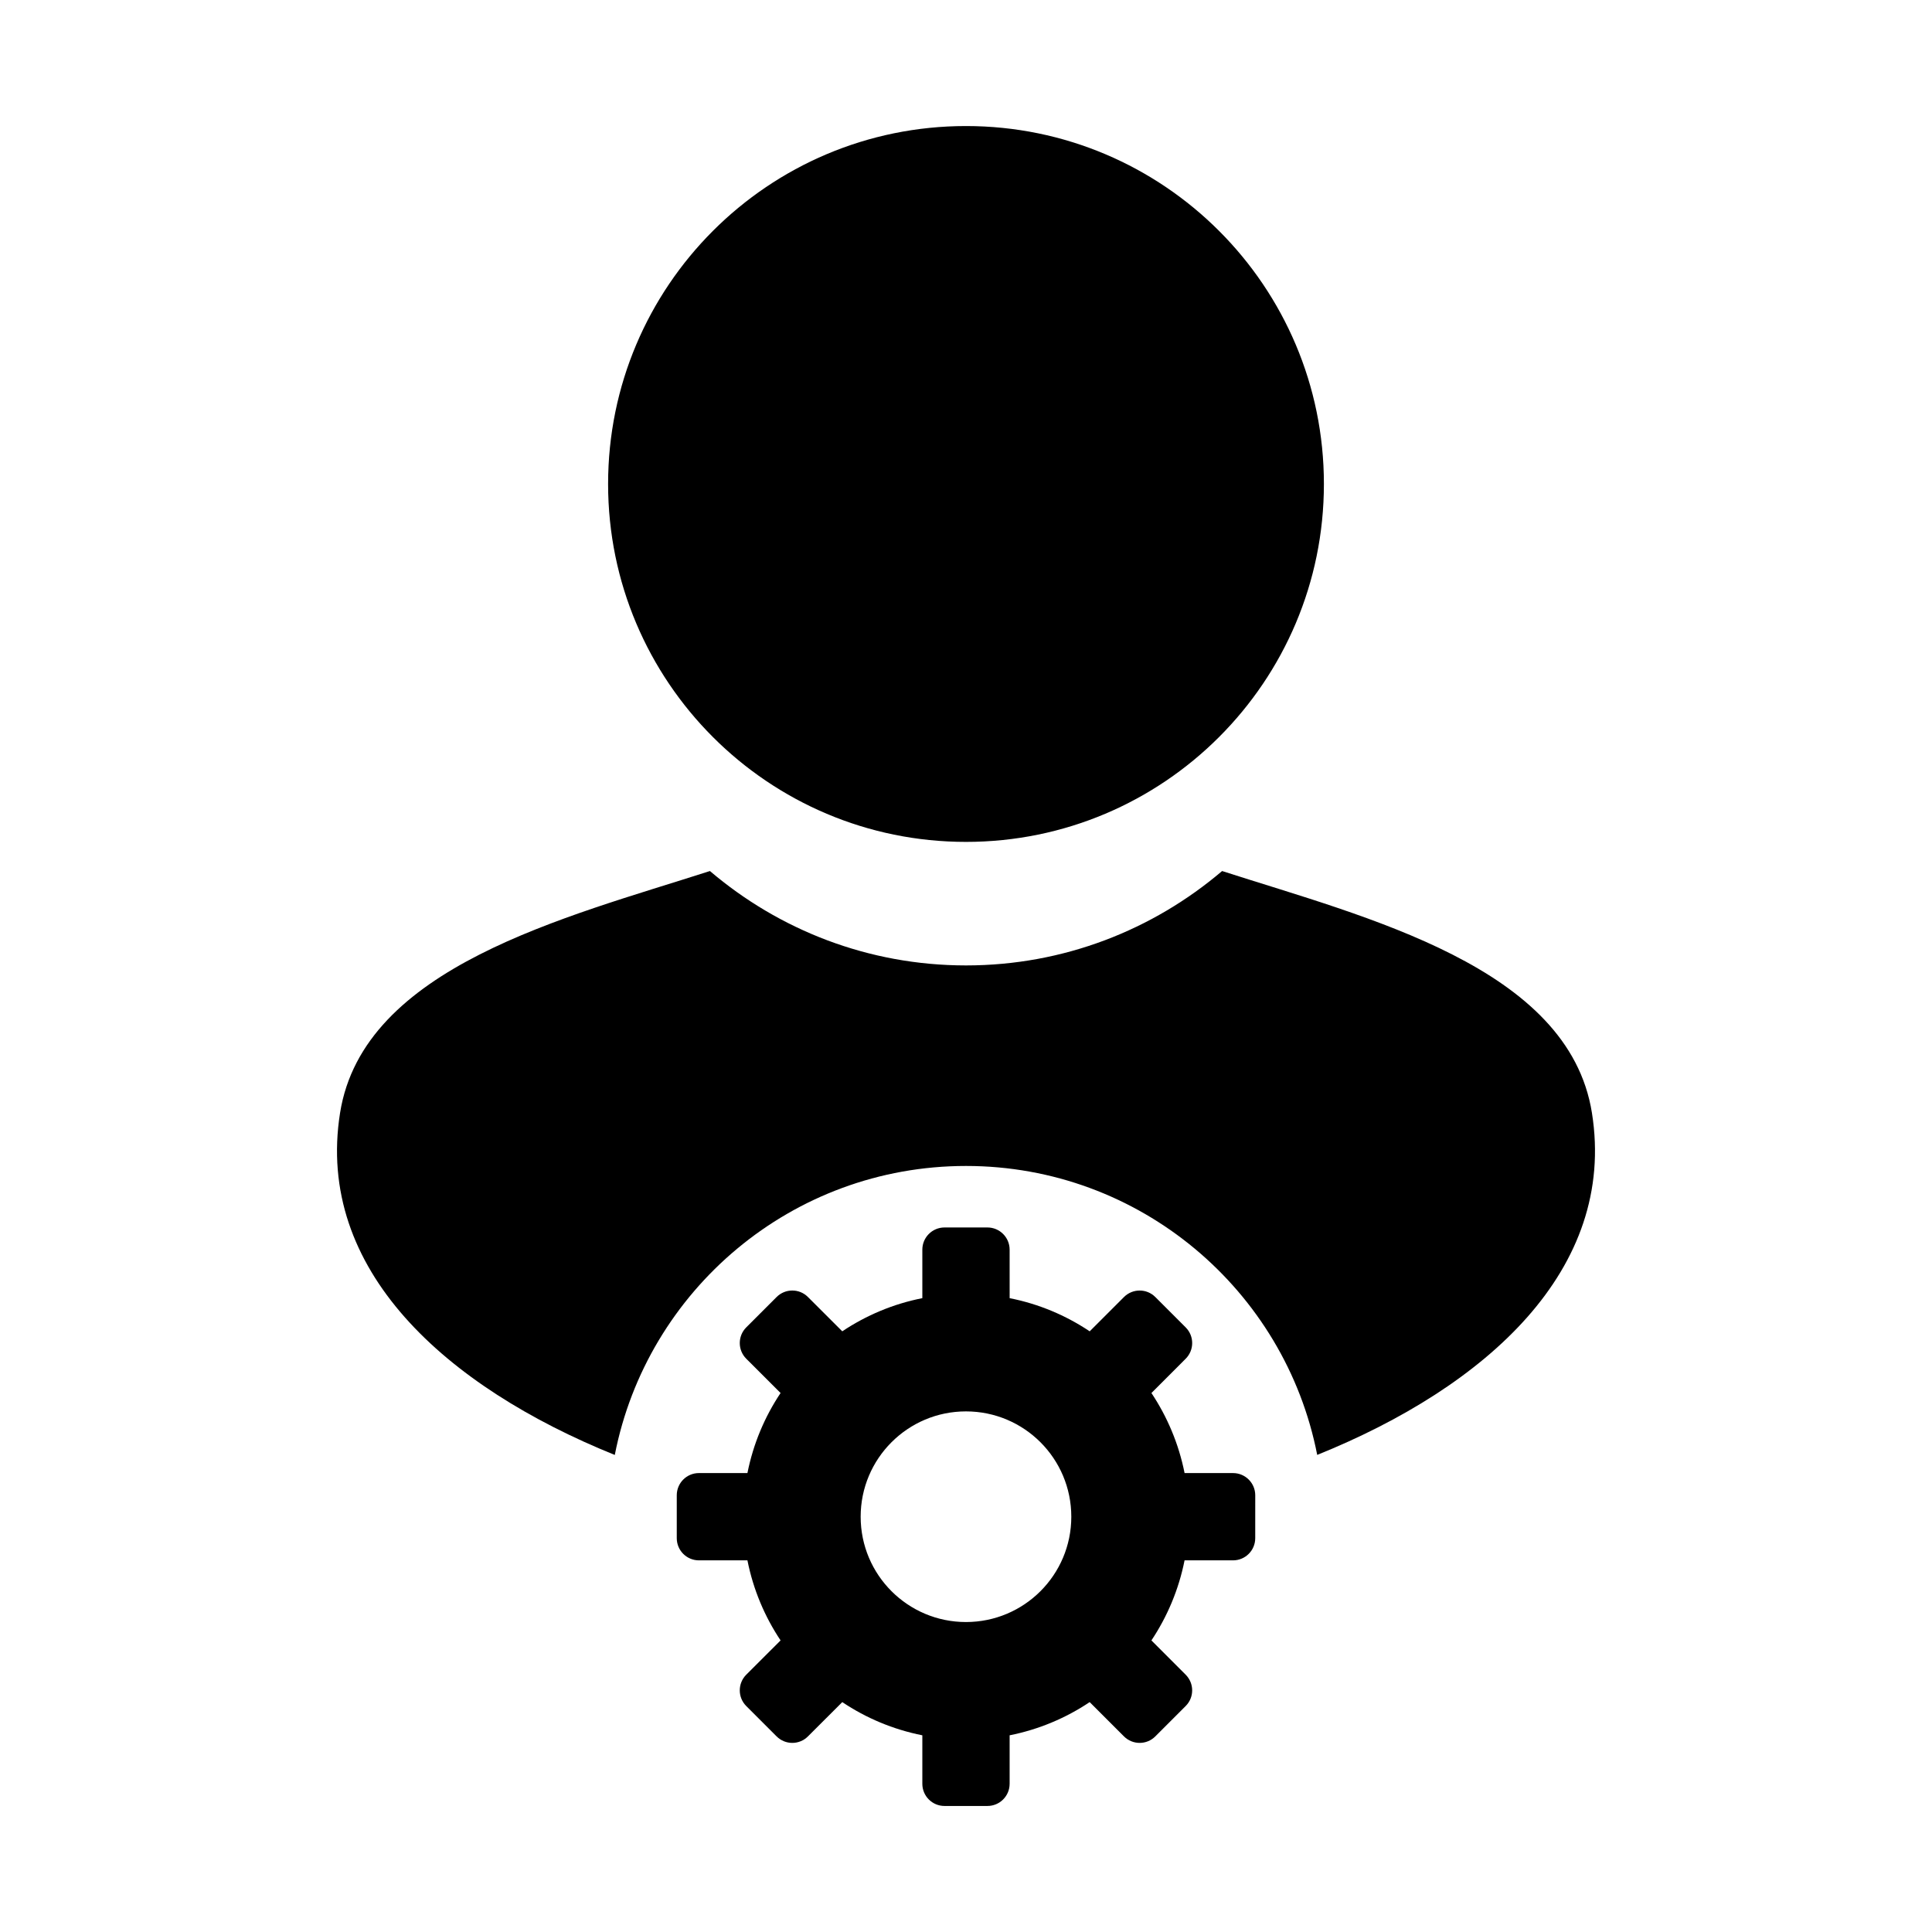 <?xml version="1.0" encoding="UTF-8"?>
<!-- Uploaded to: SVG Repo, www.svgrepo.com, Generator: SVG Repo Mixer Tools -->
<svg fill="#000000" width="800px" height="800px" version="1.1" viewBox="144 144 512 512" xmlns="http://www.w3.org/2000/svg">
 <g>
  <path d="m470.77 534.38h-12.844c-1.535-7.715-4.574-14.898-8.785-21.215l9.074-9.082c2.301-2.301 2.301-6.019 0-8.312l-8.039-8.039c-2.293-2.301-6.012-2.301-8.312 0l-9.082 9.082c-6.316-4.223-13.504-7.269-21.215-8.785l-0.004-12.855c0-3.25-2.637-5.883-5.883-5.883h-11.367c-3.254 0-5.883 2.637-5.883 5.883v12.852c-7.715 1.516-14.906 4.566-21.215 8.785l-9.094-9.082c-2.281-2.301-6.012-2.301-8.312 0l-8.039 8.039c-2.293 2.293-2.293 6.012 0 8.312l9.094 9.082c-4.223 6.316-7.25 13.504-8.785 21.215h-12.852c-3.25 0-5.875 2.637-5.875 5.883v11.367c0 3.254 2.625 5.883 5.875 5.883h12.852c1.535 7.723 4.566 14.898 8.785 21.215l-9.094 9.082c-2.293 2.301-2.293 6.019 0 8.312l8.039 8.039c2.301 2.301 6.031 2.301 8.312 0l9.094-9.082c6.309 4.231 13.504 7.262 21.215 8.797v12.844c0 3.254 2.625 5.883 5.883 5.883h11.367c3.25 0 5.883-2.625 5.883-5.883v-12.844c7.715-1.535 14.898-4.566 21.215-8.797l9.082 9.082c2.301 2.301 6.019 2.301 8.312 0l8.039-8.039c2.301-2.293 2.301-6.012 0-8.312l-9.074-9.082c4.211-6.316 7.25-13.492 8.785-21.215h12.844c3.25 0 5.883-2.625 5.883-5.883l0.004-11.363c0-3.25-2.637-5.883-5.883-5.883zm-70.781 39.477c-15.402 0-27.906-12.496-27.906-27.906 0-15.422 12.504-27.918 27.906-27.918 15.422 0 27.918 12.496 27.918 27.918 0 15.41-12.496 27.906-27.918 27.906z"/>
  <path d="m400 367.11c52.371 0 94.848-42.473 94.848-94.855 0-52.375-42.48-94.852-94.848-94.852-52.387 0-94.848 42.477-94.848 94.852 0 52.387 42.461 94.855 94.848 94.855z"/>
  <path d="m565.88 438.93c-6.172-38.773-59.77-51.773-98.008-64.098-18.305 15.574-41.969 25.016-67.867 25.016-25.91 0-49.574-9.441-67.867-25.016-38.25 12.316-91.844 25.316-98.016 64.09-6.613 41.562 28.008 72.559 72.805 90.656 8.52-43.641 46.934-76.586 93.078-76.586 46.117 0 84.543 32.945 93.07 76.574 44.797-18.078 79.414-49.086 72.805-90.637z"/>
 </g>
</svg>